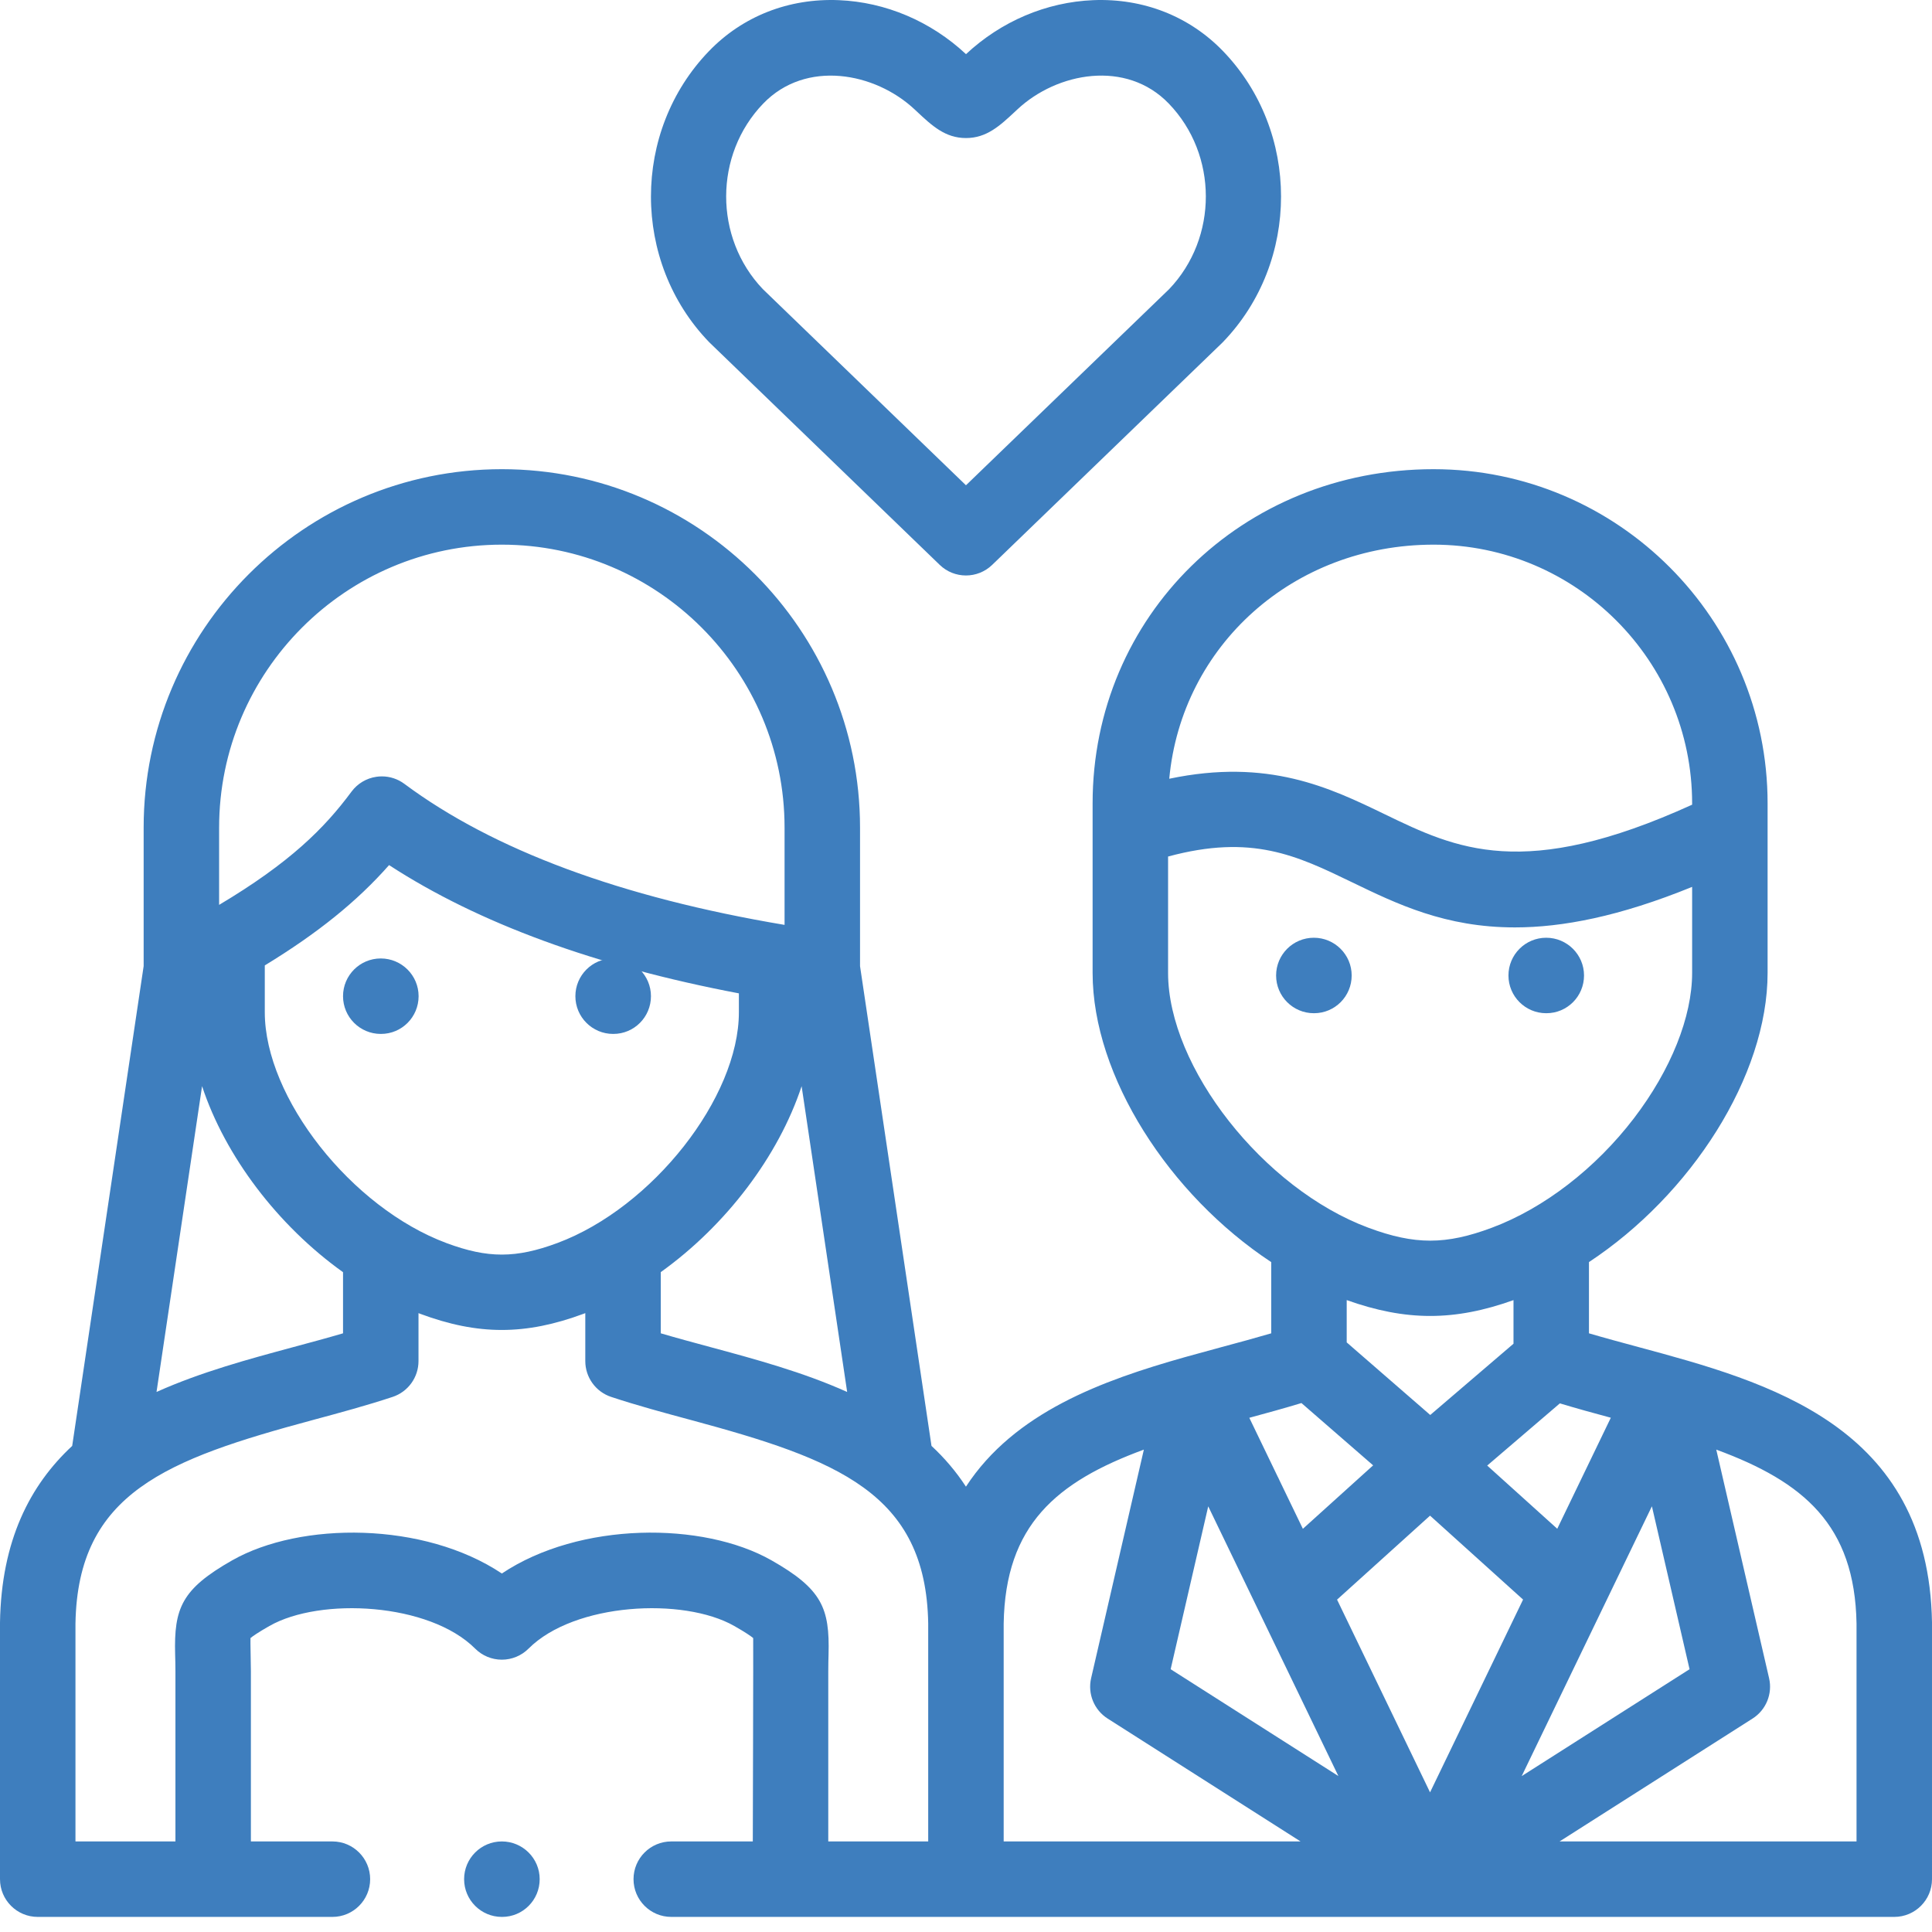 <?xml version="1.0" encoding="UTF-8"?>
<!-- Generator: Adobe Illustrator 26.4.1, SVG Export Plug-In . SVG Version: 6.00 Build 0)  -->
<svg xmlns="http://www.w3.org/2000/svg" xmlns:xlink="http://www.w3.org/1999/xlink" version="1.1" id="Ebene_1" x="0px" y="0px" viewBox="0 0 800 800" style="enable-background:new 0 0 800 800;" xml:space="preserve">
<g>
	<path style="fill:#3E7EBE;" d="M293.946,141.976l95.173,91.927c3.027,2.931,6.942,4.387,10.856,4.387   c3.915,0,7.829-1.456,10.856-4.379l95.223-91.927c0.14-0.129,0.269-0.269,0.4-0.406c31.998-33.219,31.998-87.223,0-120.385   C492.496,6.716,473.39-0.78,452.66,0.066C433.269,0.864,414.558,8.814,400,22.422C385.417,8.807,366.715,0.864,347.34,0.066   c-20.729-0.854-39.835,6.642-53.785,21.119c-32.006,33.171-32.015,87.175-0.008,120.394   C293.677,141.716,293.806,141.847,293.946,141.976L293.946,141.976z M316.048,42.872c17.602-18.254,46.233-12.956,62.671,2.433   l0.871,0.815c6.323,5.923,11.783,11.044,20.394,11.044c8.594,0,14.062-5.113,20.402-11.027l0.904-0.84   c16.429-15.381,45.069-20.687,62.671-2.417c20.41,21.15,20.467,55.558,0.171,76.831l-84.148,81.233l-84.115-81.233   C295.573,98.439,295.629,64.03,316.048,42.872L316.048,42.872z M316.048,42.872"></path>
	<path style="fill:#3E7EBE;" d="M800,671.843c-1.375-81.631-67.969-99.6-121.477-114.038c-7.112-1.921-13.965-3.767-20.565-5.704   v-29.5c42.237-27.856,73.967-77.002,73.967-119.76v-70.165c0-76.31-62.044-138.396-138.312-138.396   c-79.167,0-141.187,60.792-141.187,138.396v70.165c0,42.815,31.731,91.944,73.967,119.775v29.485   c-6.608,1.937-13.46,3.792-20.573,5.704c-4.729,1.277-9.562,2.588-14.437,3.956c-0.163,0.04-0.317,0.09-0.479,0.138   c-0.09,0.025-0.179,0.048-0.277,0.073c-34.171,9.652-70.548,22.796-90.65,53.621c-4.125-6.331-8.927-11.921-14.265-16.877   l-29.59-198.667v-57.356c0-81.835-66.538-148.413-148.317-148.413c-81.787,0-148.323,66.577-148.323,148.413v57.356l-29.59,198.675   C12.402,614.976,0.554,637.907,0,671.851v106.275c0,8.627,6.998,15.625,15.625,15.625h122.021c8.627,0,15.625-6.998,15.625-15.625   c0-8.627-6.998-15.625-15.625-15.625H103.89v-70.492c0-2.929-0.252-12.329-0.171-13.721c0.912-0.756,3.01-2.254,7.854-5.013   c21.102-12.004,66.202-9.604,85.179,9.383c2.931,2.938,6.902,4.581,11.052,4.581c4.142,0,8.123-1.644,11.052-4.581   c18.977-18.987,64.071-21.387,85.173-9.383c4.842,2.758,6.95,4.256,7.852,5.013c0.081,1.392-0.163,84.212-0.163,84.212h-33.765   c-8.627,0-15.625,6.998-15.625,15.625c0,8.627,6.998,15.625,15.625,15.625h314.152c0.017,0,0.025,0,0.033,0   c0.006,0,0.006,0,0.015,0c0.008,0,192.221,0,192.221,0c8.627,0,15.625-6.998,15.625-15.625V672.103   C800,672.014,800,671.932,800,671.843L800,671.843z M350.79,576.384c-18.302-8.235-38.233-13.615-56.625-18.579   c-7.104-1.921-13.956-3.767-20.556-5.713v-25.333c27.019-19.344,48.763-48.031,58.325-76.994L350.79,576.384z M230.844,514.691   c-17.229,6.396-28.817,6.413-45.948,0.048c-39.379-14.64-75.252-60.196-75.252-95.59v-19.392   c21.908-13.346,38.2-26.506,51.465-41.537c36.962,24.065,85.523,41.854,144.848,53.11v7.819   C305.956,454.493,270.142,500.034,230.844,514.691L230.844,514.691z M90.731,342.693c0-64.608,52.515-117.163,117.073-117.163   c64.55,0,117.067,52.554,117.067,117.163v40.283c-67.685-11.369-120.581-30.981-157.44-58.406c-2.71-2.019-5.981-3.085-9.325-3.085   c-0.758,0-1.523,0.058-2.288,0.173c-4.11,0.602-7.804,2.823-10.271,6.152c-11.254,15.208-25.569,29.458-54.817,46.883V342.693z    M83.675,449.757c9.554,28.988,31.315,57.681,58.367,77.033v25.31c-6.6,1.937-13.452,3.783-20.558,5.696   c-18.406,4.965-38.362,10.352-56.673,18.588L83.675,449.757z M384.35,762.501h-41.381v-70.5c0-2.613,0.056-4.906,0.115-6.925   c0.504-19.19-2.685-27.067-23.608-38.965c-28.402-16.154-79.46-16.073-111.671,5.444c-32.219-21.517-83.277-21.598-111.677-5.444   c-20.923,11.898-24.115,19.775-23.608,38.956c0.056,2.027,0.121,4.312,0.121,6.933v70.5H31.25v-90.267   c0.935-54.102,37.794-67.929,98.373-84.26c10.96-2.954,22.298-6.015,32.942-9.54c6.404-2.115,10.727-8.096,10.727-14.835v-19.856   c0.244,0.09,0.479,0.196,0.723,0.285c11.979,4.452,22.869,6.681,33.765,6.681c10.938,0,21.883-2.246,33.96-6.731   c0.204-0.081,0.406-0.171,0.619-0.244v19.865c0,6.74,4.321,12.721,10.719,14.835c10.644,3.525,21.979,6.585,32.942,9.54   c60.548,16.34,97.396,30.167,98.331,84.252V762.501z M667.008,587.053l-22.183,45.973l-29.004-26.165l30.085-25.756   C652.873,583.212,659.985,585.157,667.008,587.053L667.008,587.053z M592.235,585.914l-34.594-30.054v-17.521   c12.223,4.362,23.412,6.569,34.587,6.569c11.156,0,22.321-2.206,34.479-6.56v18.058L592.235,585.914z M593.612,225.53   c59.033,0,107.062,48.063,107.062,107.146v0.529c-69.758,31.737-97.729,18.252-127.237,3.979   c-22.819-11.035-48.275-23.317-89.275-14.723C489.29,267.343,535.515,225.53,593.612,225.53L593.612,225.53z M483.675,402.841   v-48.169c34.708-9.383,53.248-0.431,76.156,10.646c18.66,9.025,38.671,18.708,67.44,18.7c19.612,0,43.302-4.508,73.404-16.781   v35.604c0,18.237-8.79,40.185-24.112,60.229c-15.885,20.777-37.313,37.281-58.798,45.298c-19.058,7.135-31.95,7.144-51.09,0.031   C523.233,492.278,483.675,441.97,483.675,402.841L483.675,402.841z M538.9,580.974l29.688,25.798l-29.094,26.277l-9.35-19.369   l-0.879-1.862c-0.065-0.146-0.146-0.277-0.221-0.415l-11.733-24.325C524.496,585.132,531.787,583.13,538.9,580.974L538.9,580.974z    M415.6,762.501v-90.185c0.675-40.796,21.777-58.717,58.05-72.062l-21.844,94.662c-1.49,6.452,1.254,13.142,6.835,16.698   l79.892,50.887H415.6z M484.742,691.189l15.56-67.448L554.2,735.426L484.742,691.189z M553.646,662.372l38.508-34.775l38.519,34.75   l-38.519,79.825L553.646,662.372z M684.017,623.724l15.592,67.465l-69.506,44.254L684.017,623.724z M768.75,762.501H645.785   l79.923-50.887c5.59-3.556,8.325-10.254,6.835-16.698l-21.875-94.662c36.248,13.337,57.356,31.242,58.081,71.99V762.501z    M768.75,762.501"></path>
	<path style="fill:#3E7EBE;" d="M207.804,762.501c-8.633,0-15.625,6.99-15.625,15.625c0,8.627,6.992,15.625,15.625,15.625h0.09   c8.627,0,15.577-6.998,15.577-15.625C223.471,769.491,216.431,762.501,207.804,762.501L207.804,762.501z M207.804,762.501"></path>
	<path style="fill:#3E7EBE;" d="M157.667,396.876c-8.633,0-15.625,6.99-15.625,15.625c0,8.627,6.992,15.625,15.625,15.625h0.09   c8.627,0,15.577-6.998,15.577-15.625C173.333,403.865,166.294,396.876,157.667,396.876L157.667,396.876z M157.667,396.876"></path>
	<path style="fill:#3E7EBE;" d="M253.879,396.876c-8.633,0-15.625,6.99-15.625,15.625c0,8.627,6.992,15.625,15.625,15.625h0.09   c8.627,0,15.577-6.998,15.577-15.625C269.545,403.865,262.506,396.876,253.879,396.876L253.879,396.876z M253.879,396.876"></path>
	<path style="fill:#3E7EBE;" d="M544.033,388.3c-8.633,0-15.625,6.99-15.625,15.625c0,8.627,6.992,15.625,15.625,15.625h0.09   c8.627,0,15.577-6.998,15.577-15.625C559.699,395.289,552.66,388.3,544.033,388.3L544.033,388.3z M544.033,388.3"></path>
	<path style="fill:#3E7EBE;" d="M640.244,388.3c-8.633,0-15.625,6.99-15.625,15.625c0,8.627,6.992,15.625,15.625,15.625h0.09   c8.627,0,15.577-6.998,15.577-15.625C655.911,395.289,648.872,388.3,640.244,388.3L640.244,388.3z M640.244,388.3"></path>
</g>
</svg>
